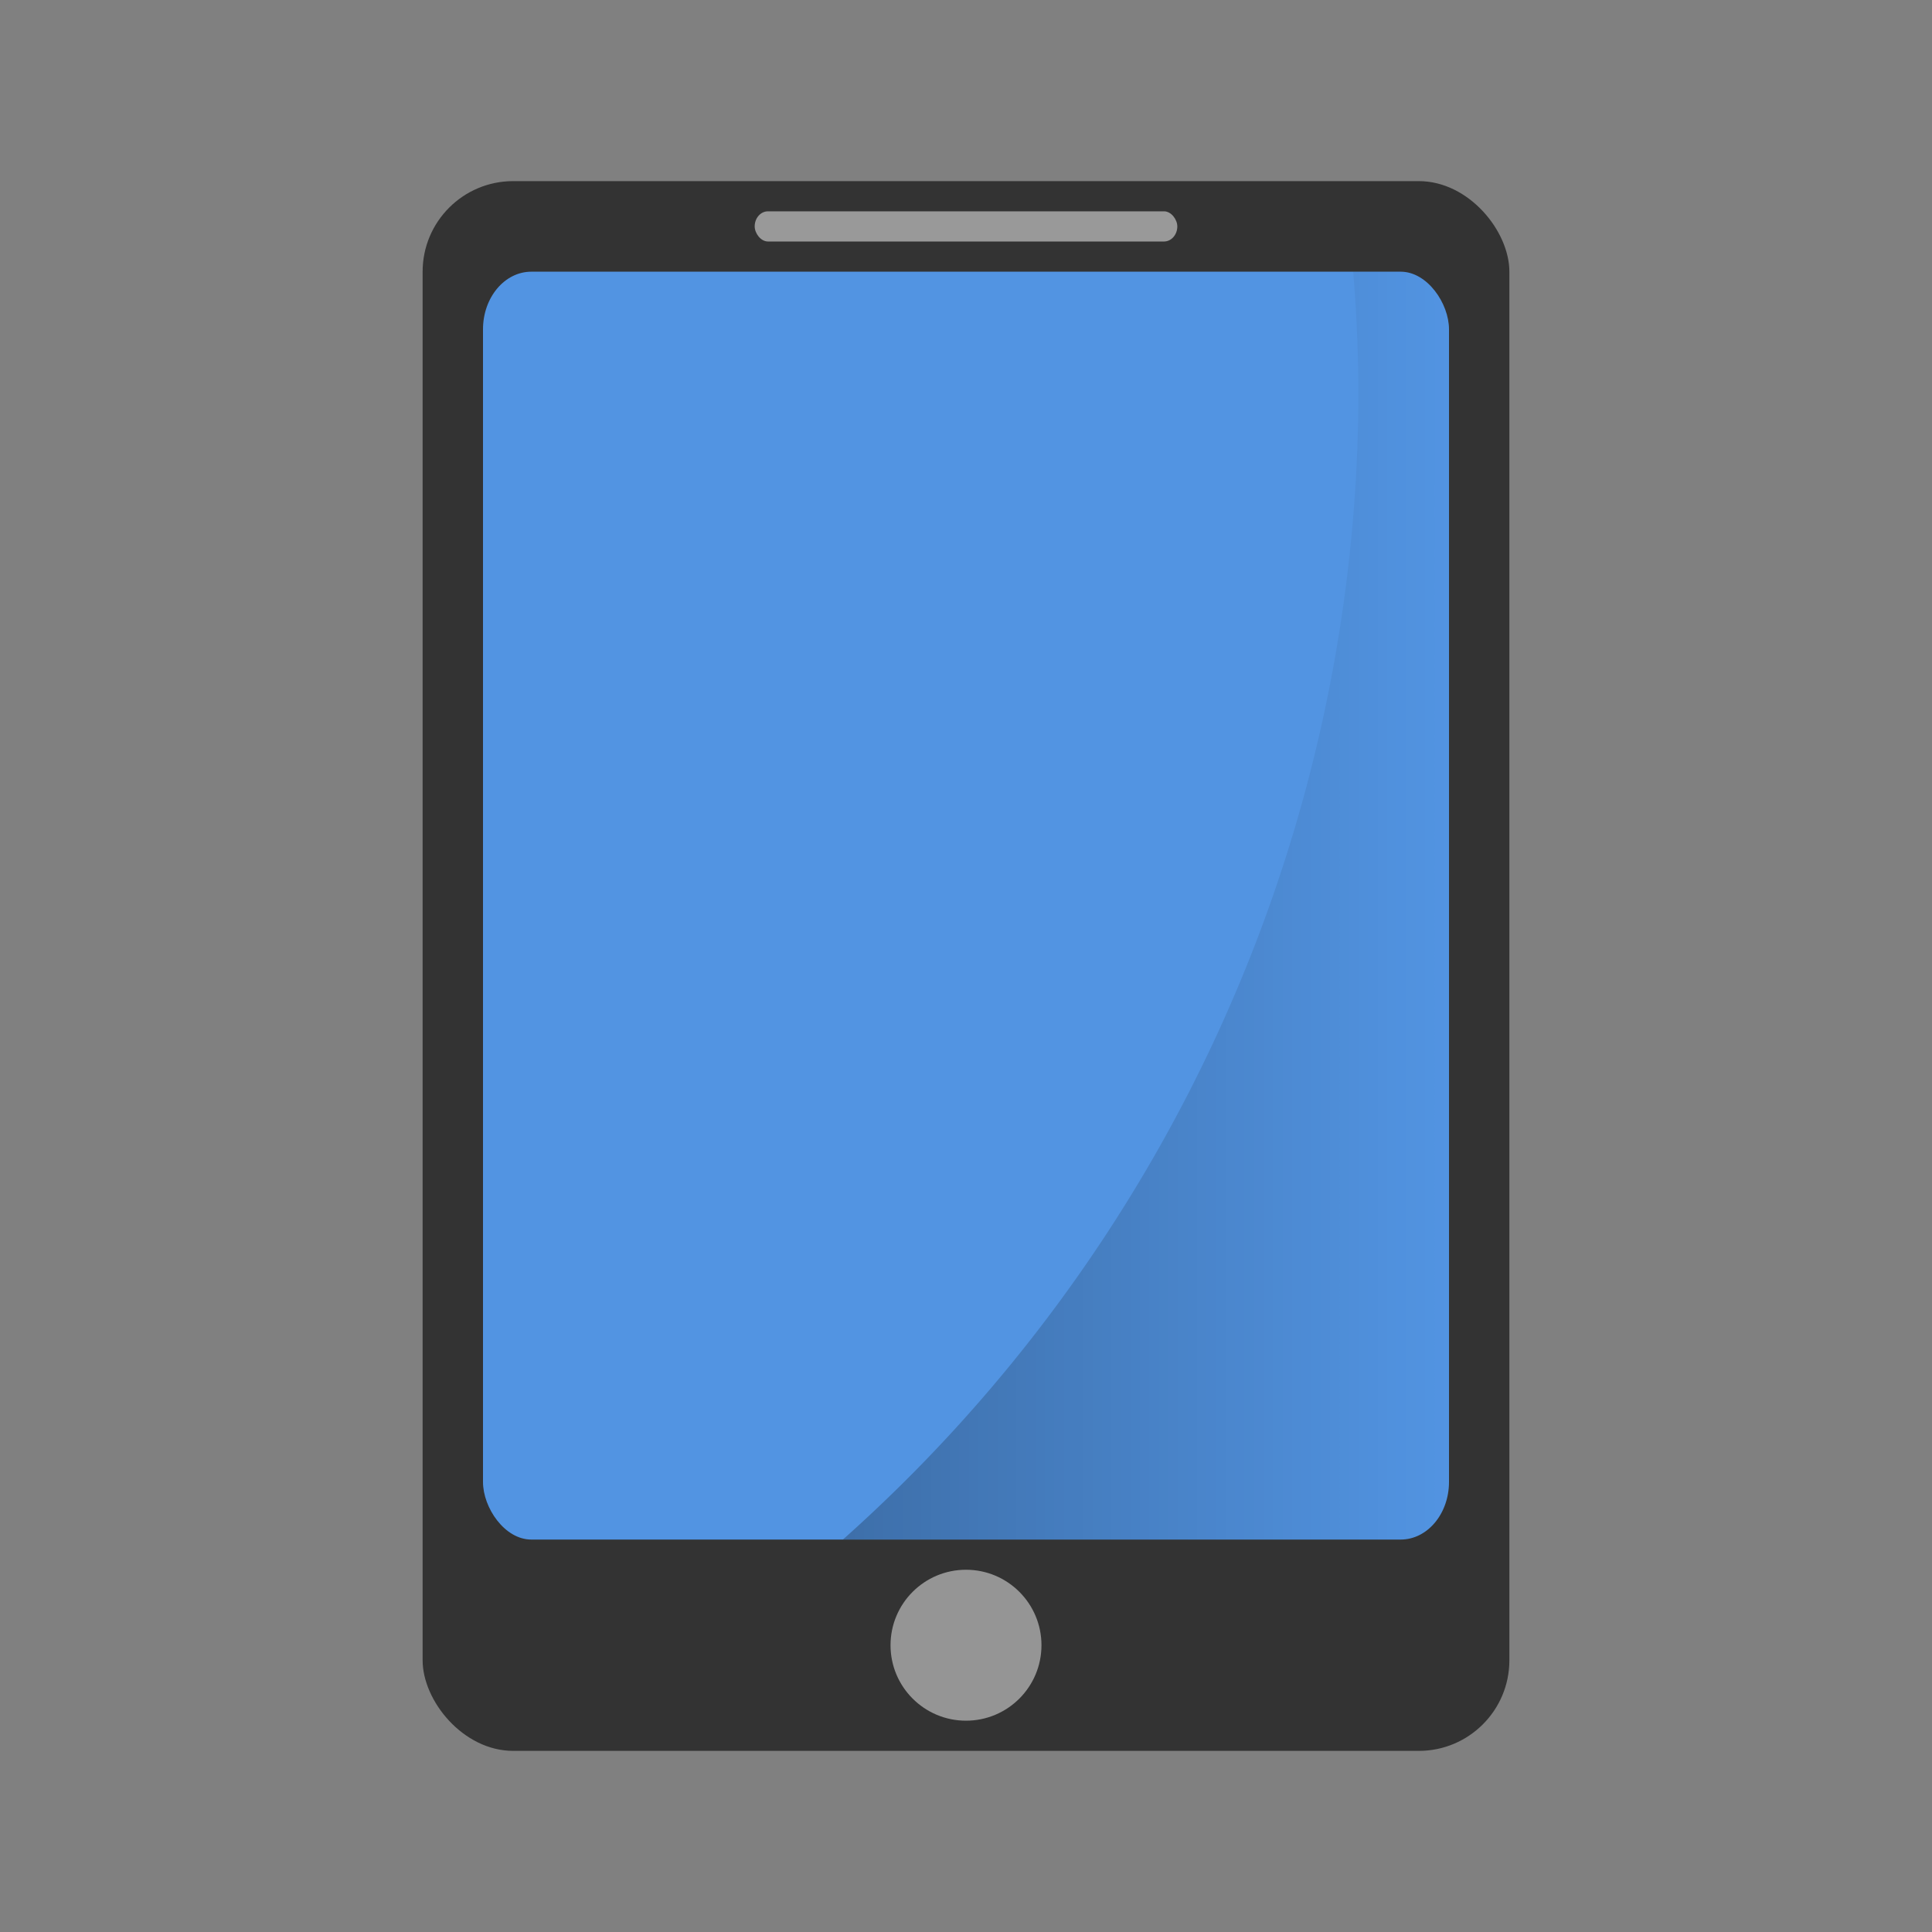 <svg width="64" height="64" version="1" xmlns="http://www.w3.org/2000/svg" xmlns:xlink="http://www.w3.org/1999/xlink">
 <rect width="100%" height="100%" fill="#808080" stroke="none"/>
 <defs>
  <linearGradient id="d" x1="27.922" x2="48" y1="30" y2="30" gradientUnits="userSpaceOnUse">
   <stop offset="0"/>
   <stop stop-opacity="0" offset="1"/>
  </linearGradient>
 </defs>
 <rect x="14" y="6" width="36" height="52" rx="3" ry="3" fill="#333"/>
 <rect x="16" y="9" width="32" height="42" rx="1.6" ry="1.909" fill="#5294e2"/>
 <rect x="25" y="7" width="14" height="1" rx=".441" ry=".5" fill="#fff" opacity=".5"/>
 <circle cx="32" cy="54.5" r="2.5" fill="#f9f9f9" opacity=".5"/>
 <path d="M44.826 9A51 51 0 0 1 45 13a51 51 0 0 1-17.078 38H46.4c.887 0 1.6-.85 1.6-1.908V10.908C48 9.851 47.287 9 46.4 9h-1.574z" fill="url(#d)" opacity=".25"/>
</svg>
